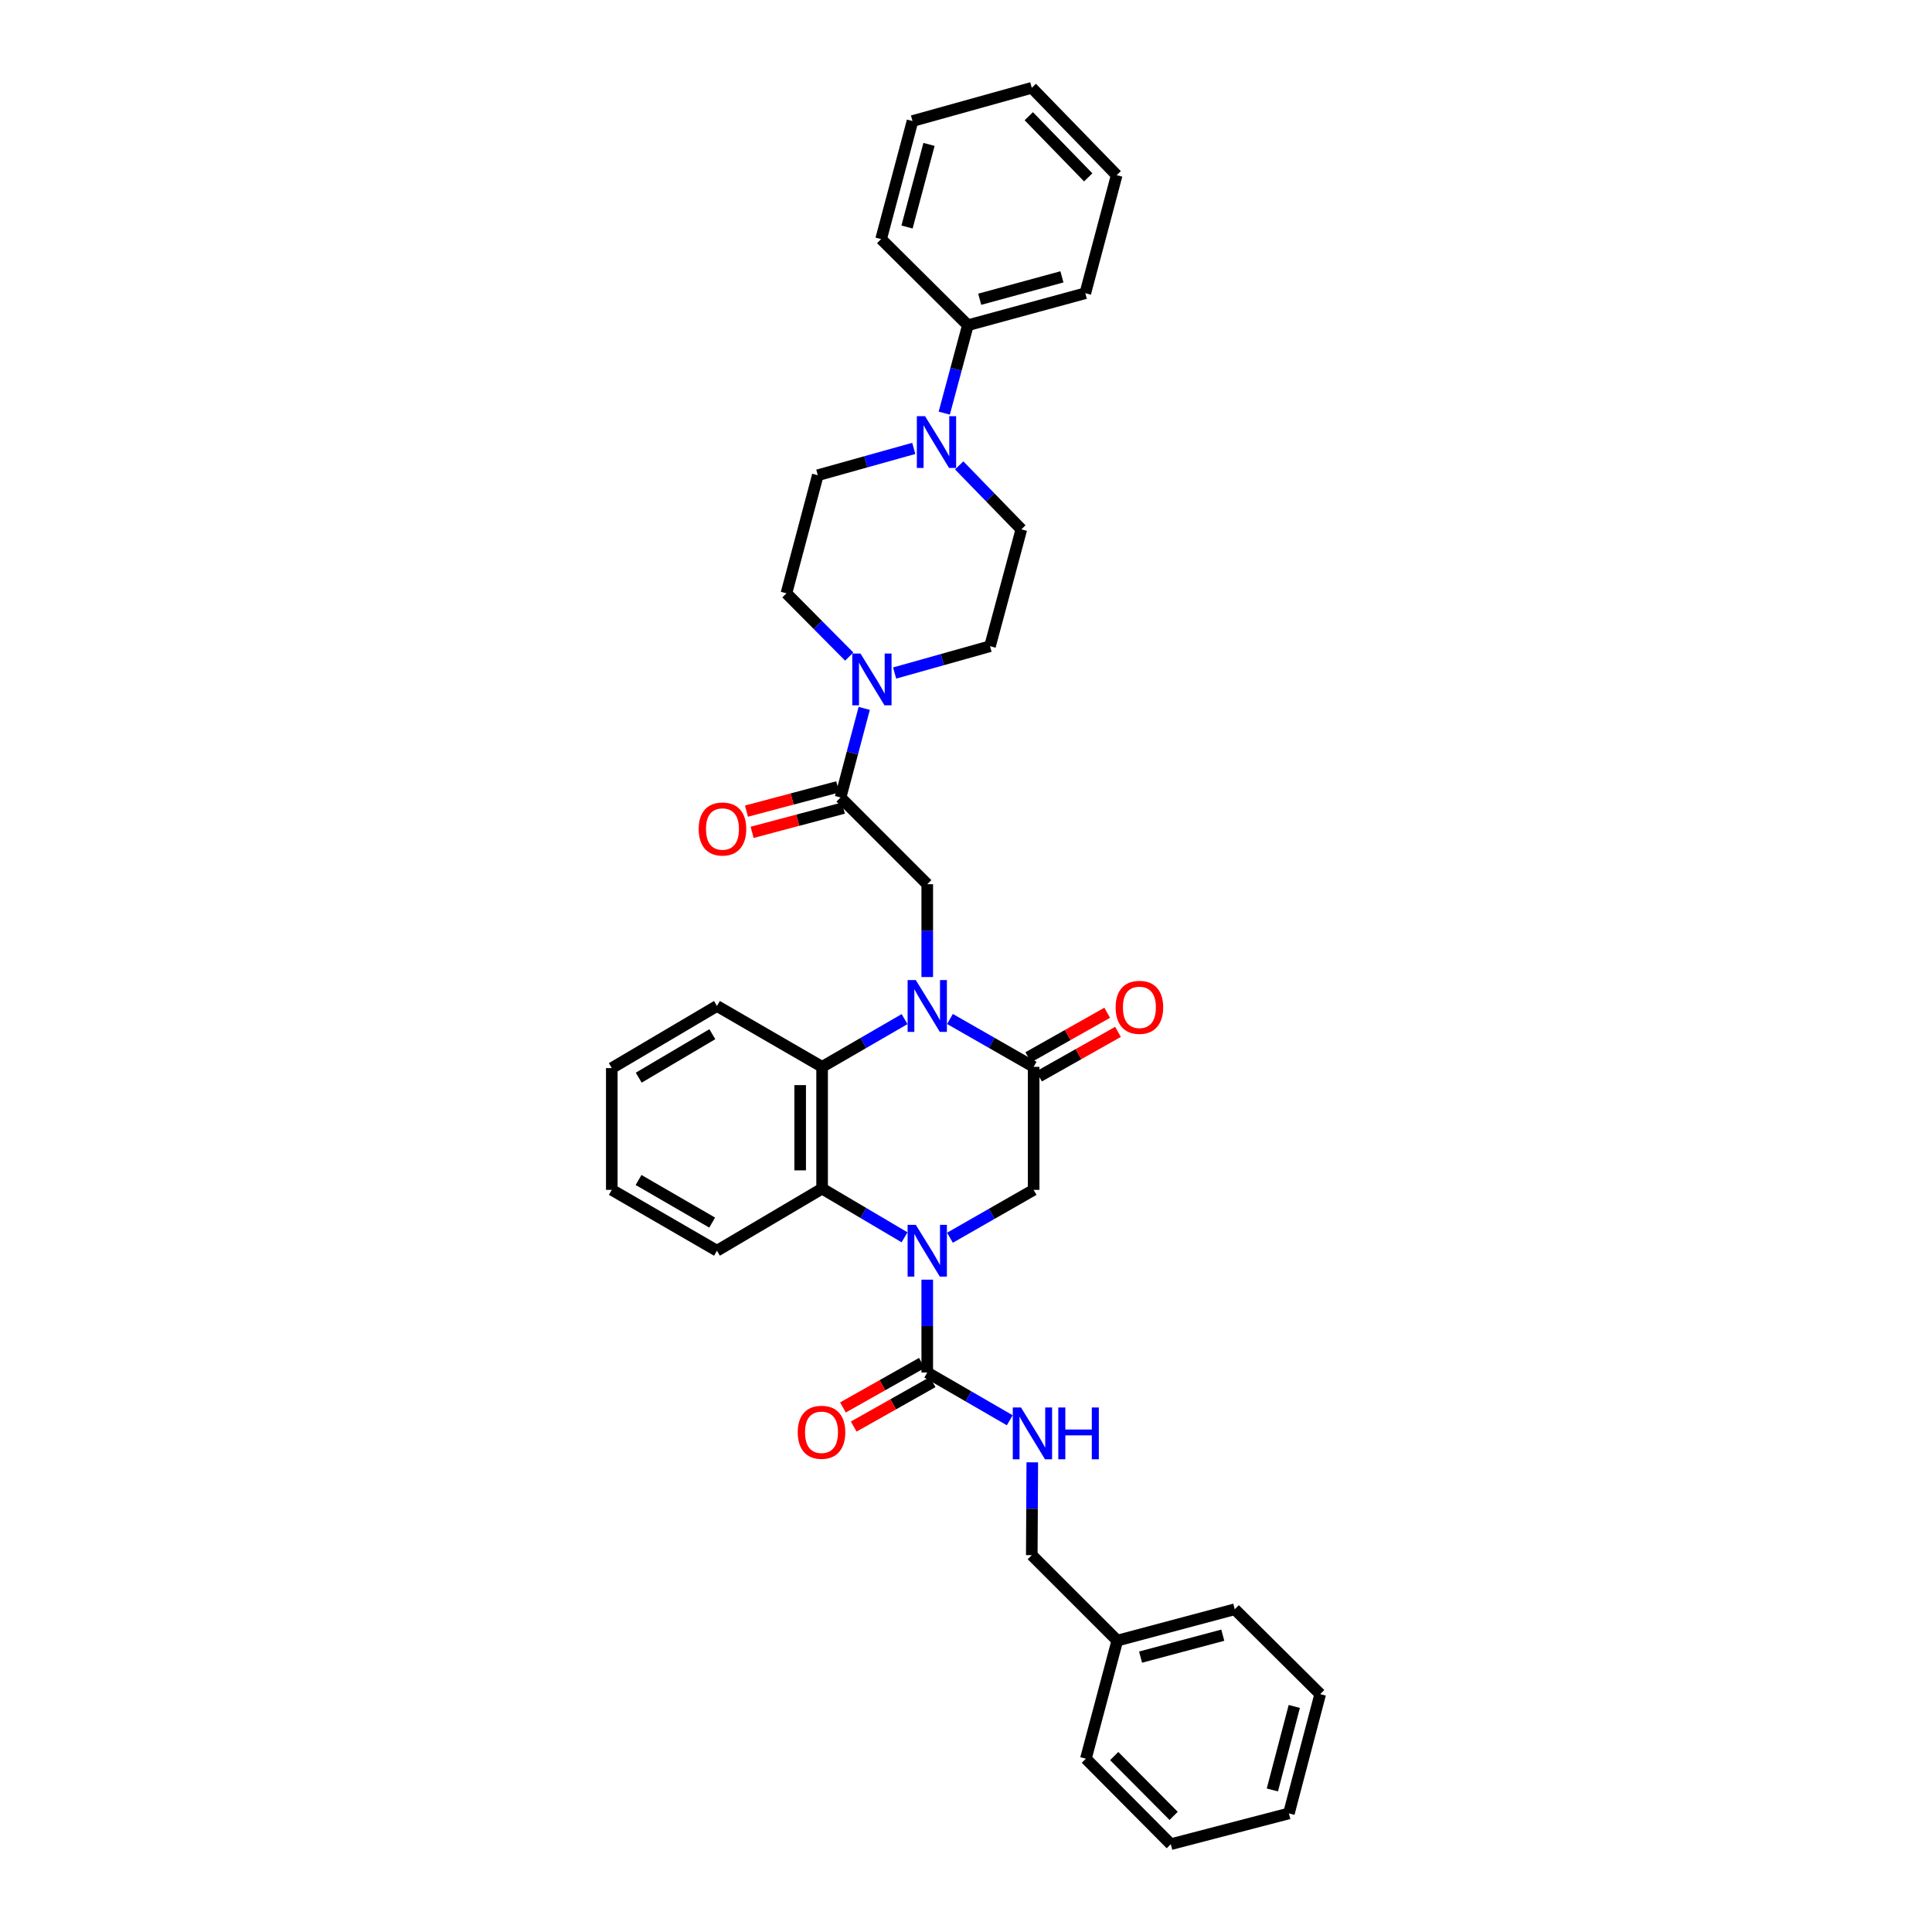 <?xml version='1.0' encoding='iso-8859-1'?>
<svg version='1.1' baseProfile='full'
              xmlns='http://www.w3.org/2000/svg'
                      xmlns:rdkit='http://www.rdkit.org/xml'
                      xmlns:xlink='http://www.w3.org/1999/xlink'
                  xml:space='preserve'
width='1000px' height='1000px' viewBox='0 0 1000 1000'>
<!-- END OF HEADER -->
<rect style='opacity:1.0;fill:#FFFFFF;stroke:none' width='1000' height='1000' x='0' y='0'> </rect>
<path class='bond-1' d='M 491.697,527.418 L 513.355,539.809' style='fill:none;fill-rule:evenodd;stroke:#0000FF;stroke-width:6px;stroke-linecap:butt;stroke-linejoin:miter;stroke-opacity:1' />
<path class='bond-1' d='M 513.355,539.809 L 535.014,552.199' style='fill:none;fill-rule:evenodd;stroke:#000000;stroke-width:6px;stroke-linecap:butt;stroke-linejoin:miter;stroke-opacity:1' />
<path class='bond-2' d='M 468.204,527.49 L 446.863,539.845' style='fill:none;fill-rule:evenodd;stroke:#0000FF;stroke-width:6px;stroke-linecap:butt;stroke-linejoin:miter;stroke-opacity:1' />
<path class='bond-2' d='M 446.863,539.845 L 425.523,552.199' style='fill:none;fill-rule:evenodd;stroke:#000000;stroke-width:6px;stroke-linecap:butt;stroke-linejoin:miter;stroke-opacity:1' />
<path class='bond-7' d='M 479.943,505.713 L 479.943,481.686' style='fill:none;fill-rule:evenodd;stroke:#0000FF;stroke-width:6px;stroke-linecap:butt;stroke-linejoin:miter;stroke-opacity:1' />
<path class='bond-7' d='M 479.943,481.686 L 479.943,457.659' style='fill:none;fill-rule:evenodd;stroke:#000000;stroke-width:6px;stroke-linecap:butt;stroke-linejoin:miter;stroke-opacity:1' />
<path class='bond-0' d='M 468.196,640.433 L 446.859,627.83' style='fill:none;fill-rule:evenodd;stroke:#0000FF;stroke-width:6px;stroke-linecap:butt;stroke-linejoin:miter;stroke-opacity:1' />
<path class='bond-0' d='M 446.859,627.83 L 425.523,615.228' style='fill:none;fill-rule:evenodd;stroke:#000000;stroke-width:6px;stroke-linecap:butt;stroke-linejoin:miter;stroke-opacity:1' />
<path class='bond-3' d='M 479.943,662.352 L 479.943,686.382' style='fill:none;fill-rule:evenodd;stroke:#0000FF;stroke-width:6px;stroke-linecap:butt;stroke-linejoin:miter;stroke-opacity:1' />
<path class='bond-3' d='M 479.943,686.382 L 479.943,710.413' style='fill:none;fill-rule:evenodd;stroke:#000000;stroke-width:6px;stroke-linecap:butt;stroke-linejoin:miter;stroke-opacity:1' />
<path class='bond-35' d='M 491.697,640.647 L 513.355,628.256' style='fill:none;fill-rule:evenodd;stroke:#0000FF;stroke-width:6px;stroke-linecap:butt;stroke-linejoin:miter;stroke-opacity:1' />
<path class='bond-35' d='M 513.355,628.256 L 535.014,615.866' style='fill:none;fill-rule:evenodd;stroke:#000000;stroke-width:6px;stroke-linecap:butt;stroke-linejoin:miter;stroke-opacity:1' />
<path class='bond-5' d='M 535.014,552.199 L 535.014,615.866' style='fill:none;fill-rule:evenodd;stroke:#000000;stroke-width:6px;stroke-linecap:butt;stroke-linejoin:miter;stroke-opacity:1' />
<path class='bond-11' d='M 537.805,557.146 L 558.237,545.621' style='fill:none;fill-rule:evenodd;stroke:#000000;stroke-width:6px;stroke-linecap:butt;stroke-linejoin:miter;stroke-opacity:1' />
<path class='bond-11' d='M 558.237,545.621 L 578.669,534.095' style='fill:none;fill-rule:evenodd;stroke:#FF0000;stroke-width:6px;stroke-linecap:butt;stroke-linejoin:miter;stroke-opacity:1' />
<path class='bond-11' d='M 532.223,547.252 L 552.656,535.726' style='fill:none;fill-rule:evenodd;stroke:#000000;stroke-width:6px;stroke-linecap:butt;stroke-linejoin:miter;stroke-opacity:1' />
<path class='bond-11' d='M 552.656,535.726 L 573.088,524.2' style='fill:none;fill-rule:evenodd;stroke:#FF0000;stroke-width:6px;stroke-linecap:butt;stroke-linejoin:miter;stroke-opacity:1' />
<path class='bond-4' d='M 425.523,552.199 L 425.523,615.228' style='fill:none;fill-rule:evenodd;stroke:#000000;stroke-width:6px;stroke-linecap:butt;stroke-linejoin:miter;stroke-opacity:1' />
<path class='bond-4' d='M 414.163,561.654 L 414.163,605.774' style='fill:none;fill-rule:evenodd;stroke:#000000;stroke-width:6px;stroke-linecap:butt;stroke-linejoin:miter;stroke-opacity:1' />
<path class='bond-20' d='M 425.523,552.199 L 371.095,520.694' style='fill:none;fill-rule:evenodd;stroke:#000000;stroke-width:6px;stroke-linecap:butt;stroke-linejoin:miter;stroke-opacity:1' />
<path class='bond-10' d='M 479.943,710.413 L 501.296,722.769' style='fill:none;fill-rule:evenodd;stroke:#000000;stroke-width:6px;stroke-linecap:butt;stroke-linejoin:miter;stroke-opacity:1' />
<path class='bond-10' d='M 501.296,722.769 L 522.649,735.124' style='fill:none;fill-rule:evenodd;stroke:#0000FF;stroke-width:6px;stroke-linecap:butt;stroke-linejoin:miter;stroke-opacity:1' />
<path class='bond-12' d='M 477.154,705.465 L 456.728,716.98' style='fill:none;fill-rule:evenodd;stroke:#000000;stroke-width:6px;stroke-linecap:butt;stroke-linejoin:miter;stroke-opacity:1' />
<path class='bond-12' d='M 456.728,716.98 L 436.301,728.496' style='fill:none;fill-rule:evenodd;stroke:#FF0000;stroke-width:6px;stroke-linecap:butt;stroke-linejoin:miter;stroke-opacity:1' />
<path class='bond-12' d='M 482.733,715.36 L 462.306,726.876' style='fill:none;fill-rule:evenodd;stroke:#000000;stroke-width:6px;stroke-linecap:butt;stroke-linejoin:miter;stroke-opacity:1' />
<path class='bond-12' d='M 462.306,726.876 L 441.88,738.392' style='fill:none;fill-rule:evenodd;stroke:#FF0000;stroke-width:6px;stroke-linecap:butt;stroke-linejoin:miter;stroke-opacity:1' />
<path class='bond-21' d='M 425.523,615.228 L 371.095,647.371' style='fill:none;fill-rule:evenodd;stroke:#000000;stroke-width:6px;stroke-linecap:butt;stroke-linejoin:miter;stroke-opacity:1' />
<path class='bond-6' d='M 435.071,412.78 L 479.943,457.659' style='fill:none;fill-rule:evenodd;stroke:#000000;stroke-width:6px;stroke-linecap:butt;stroke-linejoin:miter;stroke-opacity:1' />
<path class='bond-8' d='M 435.071,412.78 L 441.197,389.715' style='fill:none;fill-rule:evenodd;stroke:#000000;stroke-width:6px;stroke-linecap:butt;stroke-linejoin:miter;stroke-opacity:1' />
<path class='bond-8' d='M 441.197,389.715 L 447.323,366.649' style='fill:none;fill-rule:evenodd;stroke:#0000FF;stroke-width:6px;stroke-linecap:butt;stroke-linejoin:miter;stroke-opacity:1' />
<path class='bond-17' d='M 433.613,407.291 L 409.995,413.565' style='fill:none;fill-rule:evenodd;stroke:#000000;stroke-width:6px;stroke-linecap:butt;stroke-linejoin:miter;stroke-opacity:1' />
<path class='bond-17' d='M 409.995,413.565 L 386.377,419.84' style='fill:none;fill-rule:evenodd;stroke:#FF0000;stroke-width:6px;stroke-linecap:butt;stroke-linejoin:miter;stroke-opacity:1' />
<path class='bond-17' d='M 436.53,418.27 L 412.912,424.544' style='fill:none;fill-rule:evenodd;stroke:#000000;stroke-width:6px;stroke-linecap:butt;stroke-linejoin:miter;stroke-opacity:1' />
<path class='bond-17' d='M 412.912,424.544 L 389.294,430.819' style='fill:none;fill-rule:evenodd;stroke:#FF0000;stroke-width:6px;stroke-linecap:butt;stroke-linejoin:miter;stroke-opacity:1' />
<path class='bond-13' d='M 463.058,348.36 L 487.742,341.422' style='fill:none;fill-rule:evenodd;stroke:#0000FF;stroke-width:6px;stroke-linecap:butt;stroke-linejoin:miter;stroke-opacity:1' />
<path class='bond-13' d='M 487.742,341.422 L 512.427,334.485' style='fill:none;fill-rule:evenodd;stroke:#000000;stroke-width:6px;stroke-linecap:butt;stroke-linejoin:miter;stroke-opacity:1' />
<path class='bond-14' d='M 439.566,339.843 L 423.311,323.472' style='fill:none;fill-rule:evenodd;stroke:#0000FF;stroke-width:6px;stroke-linecap:butt;stroke-linejoin:miter;stroke-opacity:1' />
<path class='bond-14' d='M 423.311,323.472 L 407.056,307.101' style='fill:none;fill-rule:evenodd;stroke:#000000;stroke-width:6px;stroke-linecap:butt;stroke-linejoin:miter;stroke-opacity:1' />
<path class='bond-9' d='M 472.965,232.093 L 448.13,239.035' style='fill:none;fill-rule:evenodd;stroke:#0000FF;stroke-width:6px;stroke-linecap:butt;stroke-linejoin:miter;stroke-opacity:1' />
<path class='bond-9' d='M 448.13,239.035 L 423.295,245.978' style='fill:none;fill-rule:evenodd;stroke:#000000;stroke-width:6px;stroke-linecap:butt;stroke-linejoin:miter;stroke-opacity:1' />
<path class='bond-18' d='M 488.747,213.835 L 494.856,191.087' style='fill:none;fill-rule:evenodd;stroke:#0000FF;stroke-width:6px;stroke-linecap:butt;stroke-linejoin:miter;stroke-opacity:1' />
<path class='bond-18' d='M 494.856,191.087 L 500.966,168.338' style='fill:none;fill-rule:evenodd;stroke:#000000;stroke-width:6px;stroke-linecap:butt;stroke-linejoin:miter;stroke-opacity:1' />
<path class='bond-37' d='M 496.47,240.885 L 512.561,257.439' style='fill:none;fill-rule:evenodd;stroke:#0000FF;stroke-width:6px;stroke-linecap:butt;stroke-linejoin:miter;stroke-opacity:1' />
<path class='bond-37' d='M 512.561,257.439 L 528.652,273.993' style='fill:none;fill-rule:evenodd;stroke:#000000;stroke-width:6px;stroke-linecap:butt;stroke-linejoin:miter;stroke-opacity:1' />
<path class='bond-19' d='M 534.308,756.898 L 534.178,780.923' style='fill:none;fill-rule:evenodd;stroke:#0000FF;stroke-width:6px;stroke-linecap:butt;stroke-linejoin:miter;stroke-opacity:1' />
<path class='bond-19' d='M 534.178,780.923 L 534.048,804.947' style='fill:none;fill-rule:evenodd;stroke:#000000;stroke-width:6px;stroke-linecap:butt;stroke-linejoin:miter;stroke-opacity:1' />
<path class='bond-15' d='M 512.427,334.485 L 528.652,273.993' style='fill:none;fill-rule:evenodd;stroke:#000000;stroke-width:6px;stroke-linecap:butt;stroke-linejoin:miter;stroke-opacity:1' />
<path class='bond-16' d='M 407.056,307.101 L 423.295,245.978' style='fill:none;fill-rule:evenodd;stroke:#000000;stroke-width:6px;stroke-linecap:butt;stroke-linejoin:miter;stroke-opacity:1' />
<path class='bond-23' d='M 500.966,168.338 L 561.761,151.772' style='fill:none;fill-rule:evenodd;stroke:#000000;stroke-width:6px;stroke-linecap:butt;stroke-linejoin:miter;stroke-opacity:1' />
<path class='bond-23' d='M 507.098,154.893 L 549.655,143.296' style='fill:none;fill-rule:evenodd;stroke:#000000;stroke-width:6px;stroke-linecap:butt;stroke-linejoin:miter;stroke-opacity:1' />
<path class='bond-24' d='M 500.966,168.338 L 456.062,123.75' style='fill:none;fill-rule:evenodd;stroke:#000000;stroke-width:6px;stroke-linecap:butt;stroke-linejoin:miter;stroke-opacity:1' />
<path class='bond-22' d='M 534.048,804.947 L 578.308,849.181' style='fill:none;fill-rule:evenodd;stroke:#000000;stroke-width:6px;stroke-linecap:butt;stroke-linejoin:miter;stroke-opacity:1' />
<path class='bond-27' d='M 371.095,520.694 L 316.662,552.843' style='fill:none;fill-rule:evenodd;stroke:#000000;stroke-width:6px;stroke-linecap:butt;stroke-linejoin:miter;stroke-opacity:1' />
<path class='bond-27' d='M 368.707,535.298 L 330.604,557.802' style='fill:none;fill-rule:evenodd;stroke:#000000;stroke-width:6px;stroke-linecap:butt;stroke-linejoin:miter;stroke-opacity:1' />
<path class='bond-36' d='M 371.095,647.371 L 316.662,615.866' style='fill:none;fill-rule:evenodd;stroke:#000000;stroke-width:6px;stroke-linecap:butt;stroke-linejoin:miter;stroke-opacity:1' />
<path class='bond-36' d='M 368.621,632.813 L 330.518,610.76' style='fill:none;fill-rule:evenodd;stroke:#000000;stroke-width:6px;stroke-linecap:butt;stroke-linejoin:miter;stroke-opacity:1' />
<path class='bond-25' d='M 578.308,849.181 L 639.103,832.956' style='fill:none;fill-rule:evenodd;stroke:#000000;stroke-width:6px;stroke-linecap:butt;stroke-linejoin:miter;stroke-opacity:1' />
<path class='bond-25' d='M 590.357,857.723 L 632.913,846.365' style='fill:none;fill-rule:evenodd;stroke:#000000;stroke-width:6px;stroke-linecap:butt;stroke-linejoin:miter;stroke-opacity:1' />
<path class='bond-26' d='M 578.308,849.181 L 562.057,910.298' style='fill:none;fill-rule:evenodd;stroke:#000000;stroke-width:6px;stroke-linecap:butt;stroke-linejoin:miter;stroke-opacity:1' />
<path class='bond-29' d='M 561.761,151.772 L 577.999,90.667' style='fill:none;fill-rule:evenodd;stroke:#000000;stroke-width:6px;stroke-linecap:butt;stroke-linejoin:miter;stroke-opacity:1' />
<path class='bond-30' d='M 456.062,123.75 L 472.313,62.652' style='fill:none;fill-rule:evenodd;stroke:#000000;stroke-width:6px;stroke-linecap:butt;stroke-linejoin:miter;stroke-opacity:1' />
<path class='bond-30' d='M 469.478,117.506 L 480.854,74.737' style='fill:none;fill-rule:evenodd;stroke:#000000;stroke-width:6px;stroke-linecap:butt;stroke-linejoin:miter;stroke-opacity:1' />
<path class='bond-32' d='M 639.103,832.956 L 683.338,876.875' style='fill:none;fill-rule:evenodd;stroke:#000000;stroke-width:6px;stroke-linecap:butt;stroke-linejoin:miter;stroke-opacity:1' />
<path class='bond-31' d='M 562.057,910.298 L 606.008,954.545' style='fill:none;fill-rule:evenodd;stroke:#000000;stroke-width:6px;stroke-linecap:butt;stroke-linejoin:miter;stroke-opacity:1' />
<path class='bond-31' d='M 576.709,908.93 L 607.475,939.903' style='fill:none;fill-rule:evenodd;stroke:#000000;stroke-width:6px;stroke-linecap:butt;stroke-linejoin:miter;stroke-opacity:1' />
<path class='bond-28' d='M 316.662,552.843 L 316.662,615.866' style='fill:none;fill-rule:evenodd;stroke:#000000;stroke-width:6px;stroke-linecap:butt;stroke-linejoin:miter;stroke-opacity:1' />
<path class='bond-38' d='M 577.999,90.667 L 534.048,45.455' style='fill:none;fill-rule:evenodd;stroke:#000000;stroke-width:6px;stroke-linecap:butt;stroke-linejoin:miter;stroke-opacity:1' />
<path class='bond-38' d='M 563.261,91.804 L 532.495,60.155' style='fill:none;fill-rule:evenodd;stroke:#000000;stroke-width:6px;stroke-linecap:butt;stroke-linejoin:miter;stroke-opacity:1' />
<path class='bond-34' d='M 472.313,62.652 L 534.048,45.455' style='fill:none;fill-rule:evenodd;stroke:#000000;stroke-width:6px;stroke-linecap:butt;stroke-linejoin:miter;stroke-opacity:1' />
<path class='bond-33' d='M 606.008,954.545 L 667.131,938.623' style='fill:none;fill-rule:evenodd;stroke:#000000;stroke-width:6px;stroke-linecap:butt;stroke-linejoin:miter;stroke-opacity:1' />
<path class='bond-39' d='M 683.338,876.875 L 667.131,938.623' style='fill:none;fill-rule:evenodd;stroke:#000000;stroke-width:6px;stroke-linecap:butt;stroke-linejoin:miter;stroke-opacity:1' />
<path class='bond-39' d='M 669.919,883.253 L 658.574,926.476' style='fill:none;fill-rule:evenodd;stroke:#000000;stroke-width:6px;stroke-linecap:butt;stroke-linejoin:miter;stroke-opacity:1' />
<path  class='atom-0' d='M 474.017 507.289
L 482.802 521.489
Q 483.673 522.89, 485.074 525.427
Q 486.475 527.965, 486.551 528.116
L 486.551 507.289
L 490.11 507.289
L 490.11 534.099
L 486.437 534.099
L 477.009 518.574
Q 475.91 516.756, 474.737 514.673
Q 473.601 512.591, 473.26 511.947
L 473.26 534.099
L 469.776 534.099
L 469.776 507.289
L 474.017 507.289
' fill='#0000FF'/>
<path  class='atom-1' d='M 474.017 633.966
L 482.802 648.166
Q 483.673 649.567, 485.074 652.104
Q 486.475 654.641, 486.551 654.793
L 486.551 633.966
L 490.11 633.966
L 490.11 660.776
L 486.437 660.776
L 477.009 645.25
Q 475.91 643.433, 474.737 641.35
Q 473.601 639.267, 473.26 638.624
L 473.26 660.776
L 469.776 660.776
L 469.776 633.966
L 474.017 633.966
' fill='#0000FF'/>
<path  class='atom-9' d='M 445.377 338.259
L 454.162 352.459
Q 455.033 353.86, 456.434 356.397
Q 457.835 358.934, 457.911 359.085
L 457.911 338.259
L 461.471 338.259
L 461.471 365.068
L 457.798 365.068
L 448.369 349.543
Q 447.271 347.725, 446.097 345.643
Q 444.961 343.56, 444.62 342.916
L 444.62 365.068
L 441.136 365.068
L 441.136 338.259
L 445.377 338.259
' fill='#0000FF'/>
<path  class='atom-10' d='M 478.801 215.4
L 487.586 229.6
Q 488.457 231.001, 489.858 233.538
Q 491.259 236.075, 491.335 236.227
L 491.335 215.4
L 494.894 215.4
L 494.894 242.21
L 491.221 242.21
L 481.792 226.685
Q 480.694 224.867, 479.52 222.784
Q 478.384 220.702, 478.044 220.058
L 478.044 242.21
L 474.56 242.21
L 474.56 215.4
L 478.801 215.4
' fill='#0000FF'/>
<path  class='atom-11' d='M 528.463 728.513
L 537.248 742.713
Q 538.119 744.114, 539.52 746.651
Q 540.921 749.188, 540.997 749.34
L 540.997 728.513
L 544.556 728.513
L 544.556 755.322
L 540.883 755.322
L 531.455 739.797
Q 530.356 737.98, 529.183 735.897
Q 528.047 733.814, 527.706 733.17
L 527.706 755.322
L 524.222 755.322
L 524.222 728.513
L 528.463 728.513
' fill='#0000FF'/>
<path  class='atom-11' d='M 547.775 728.513
L 551.41 728.513
L 551.41 739.911
L 565.118 739.911
L 565.118 728.513
L 568.753 728.513
L 568.753 755.322
L 565.118 755.322
L 565.118 742.94
L 551.41 742.94
L 551.41 755.322
L 547.775 755.322
L 547.775 728.513
' fill='#0000FF'/>
<path  class='atom-12' d='M 577.45 521.395
Q 577.45 514.957, 580.631 511.36
Q 583.812 507.763, 589.757 507.763
Q 595.702 507.763, 598.883 511.36
Q 602.063 514.957, 602.063 521.395
Q 602.063 527.908, 598.845 531.619
Q 595.626 535.292, 589.757 535.292
Q 583.849 535.292, 580.631 531.619
Q 577.45 527.946, 577.45 521.395
M 589.757 532.262
Q 593.846 532.262, 596.043 529.536
Q 598.277 526.772, 598.277 521.395
Q 598.277 516.131, 596.043 513.481
Q 593.846 510.792, 589.757 510.792
Q 585.667 510.792, 583.433 513.443
Q 581.237 516.093, 581.237 521.395
Q 581.237 526.81, 583.433 529.536
Q 585.667 532.262, 589.757 532.262
' fill='#FF0000'/>
<path  class='atom-13' d='M 412.907 741.343
Q 412.907 734.906, 416.087 731.309
Q 419.268 727.711, 425.213 727.711
Q 431.158 727.711, 434.339 731.309
Q 437.52 734.906, 437.52 741.343
Q 437.52 747.856, 434.301 751.567
Q 431.083 755.24, 425.213 755.24
Q 419.306 755.24, 416.087 751.567
Q 412.907 747.894, 412.907 741.343
M 425.213 752.211
Q 429.303 752.211, 431.499 749.485
Q 433.733 746.72, 433.733 741.343
Q 433.733 736.08, 431.499 733.429
Q 429.303 730.741, 425.213 730.741
Q 421.124 730.741, 418.89 733.391
Q 416.693 736.042, 416.693 741.343
Q 416.693 746.758, 418.89 749.485
Q 421.124 752.211, 425.213 752.211
' fill='#FF0000'/>
<path  class='atom-18' d='M 361.641 429.095
Q 361.641 422.657, 364.822 419.06
Q 368.003 415.463, 373.948 415.463
Q 379.893 415.463, 383.074 419.06
Q 386.255 422.657, 386.255 429.095
Q 386.255 435.608, 383.036 439.319
Q 379.817 442.992, 373.948 442.992
Q 368.041 442.992, 364.822 439.319
Q 361.641 435.646, 361.641 429.095
M 373.948 439.962
Q 378.038 439.962, 380.234 437.236
Q 382.468 434.472, 382.468 429.095
Q 382.468 423.831, 380.234 421.18
Q 378.038 418.492, 373.948 418.492
Q 369.858 418.492, 367.624 421.143
Q 365.428 423.793, 365.428 429.095
Q 365.428 434.51, 367.624 437.236
Q 369.858 439.962, 373.948 439.962
' fill='#FF0000'/>
</svg>

